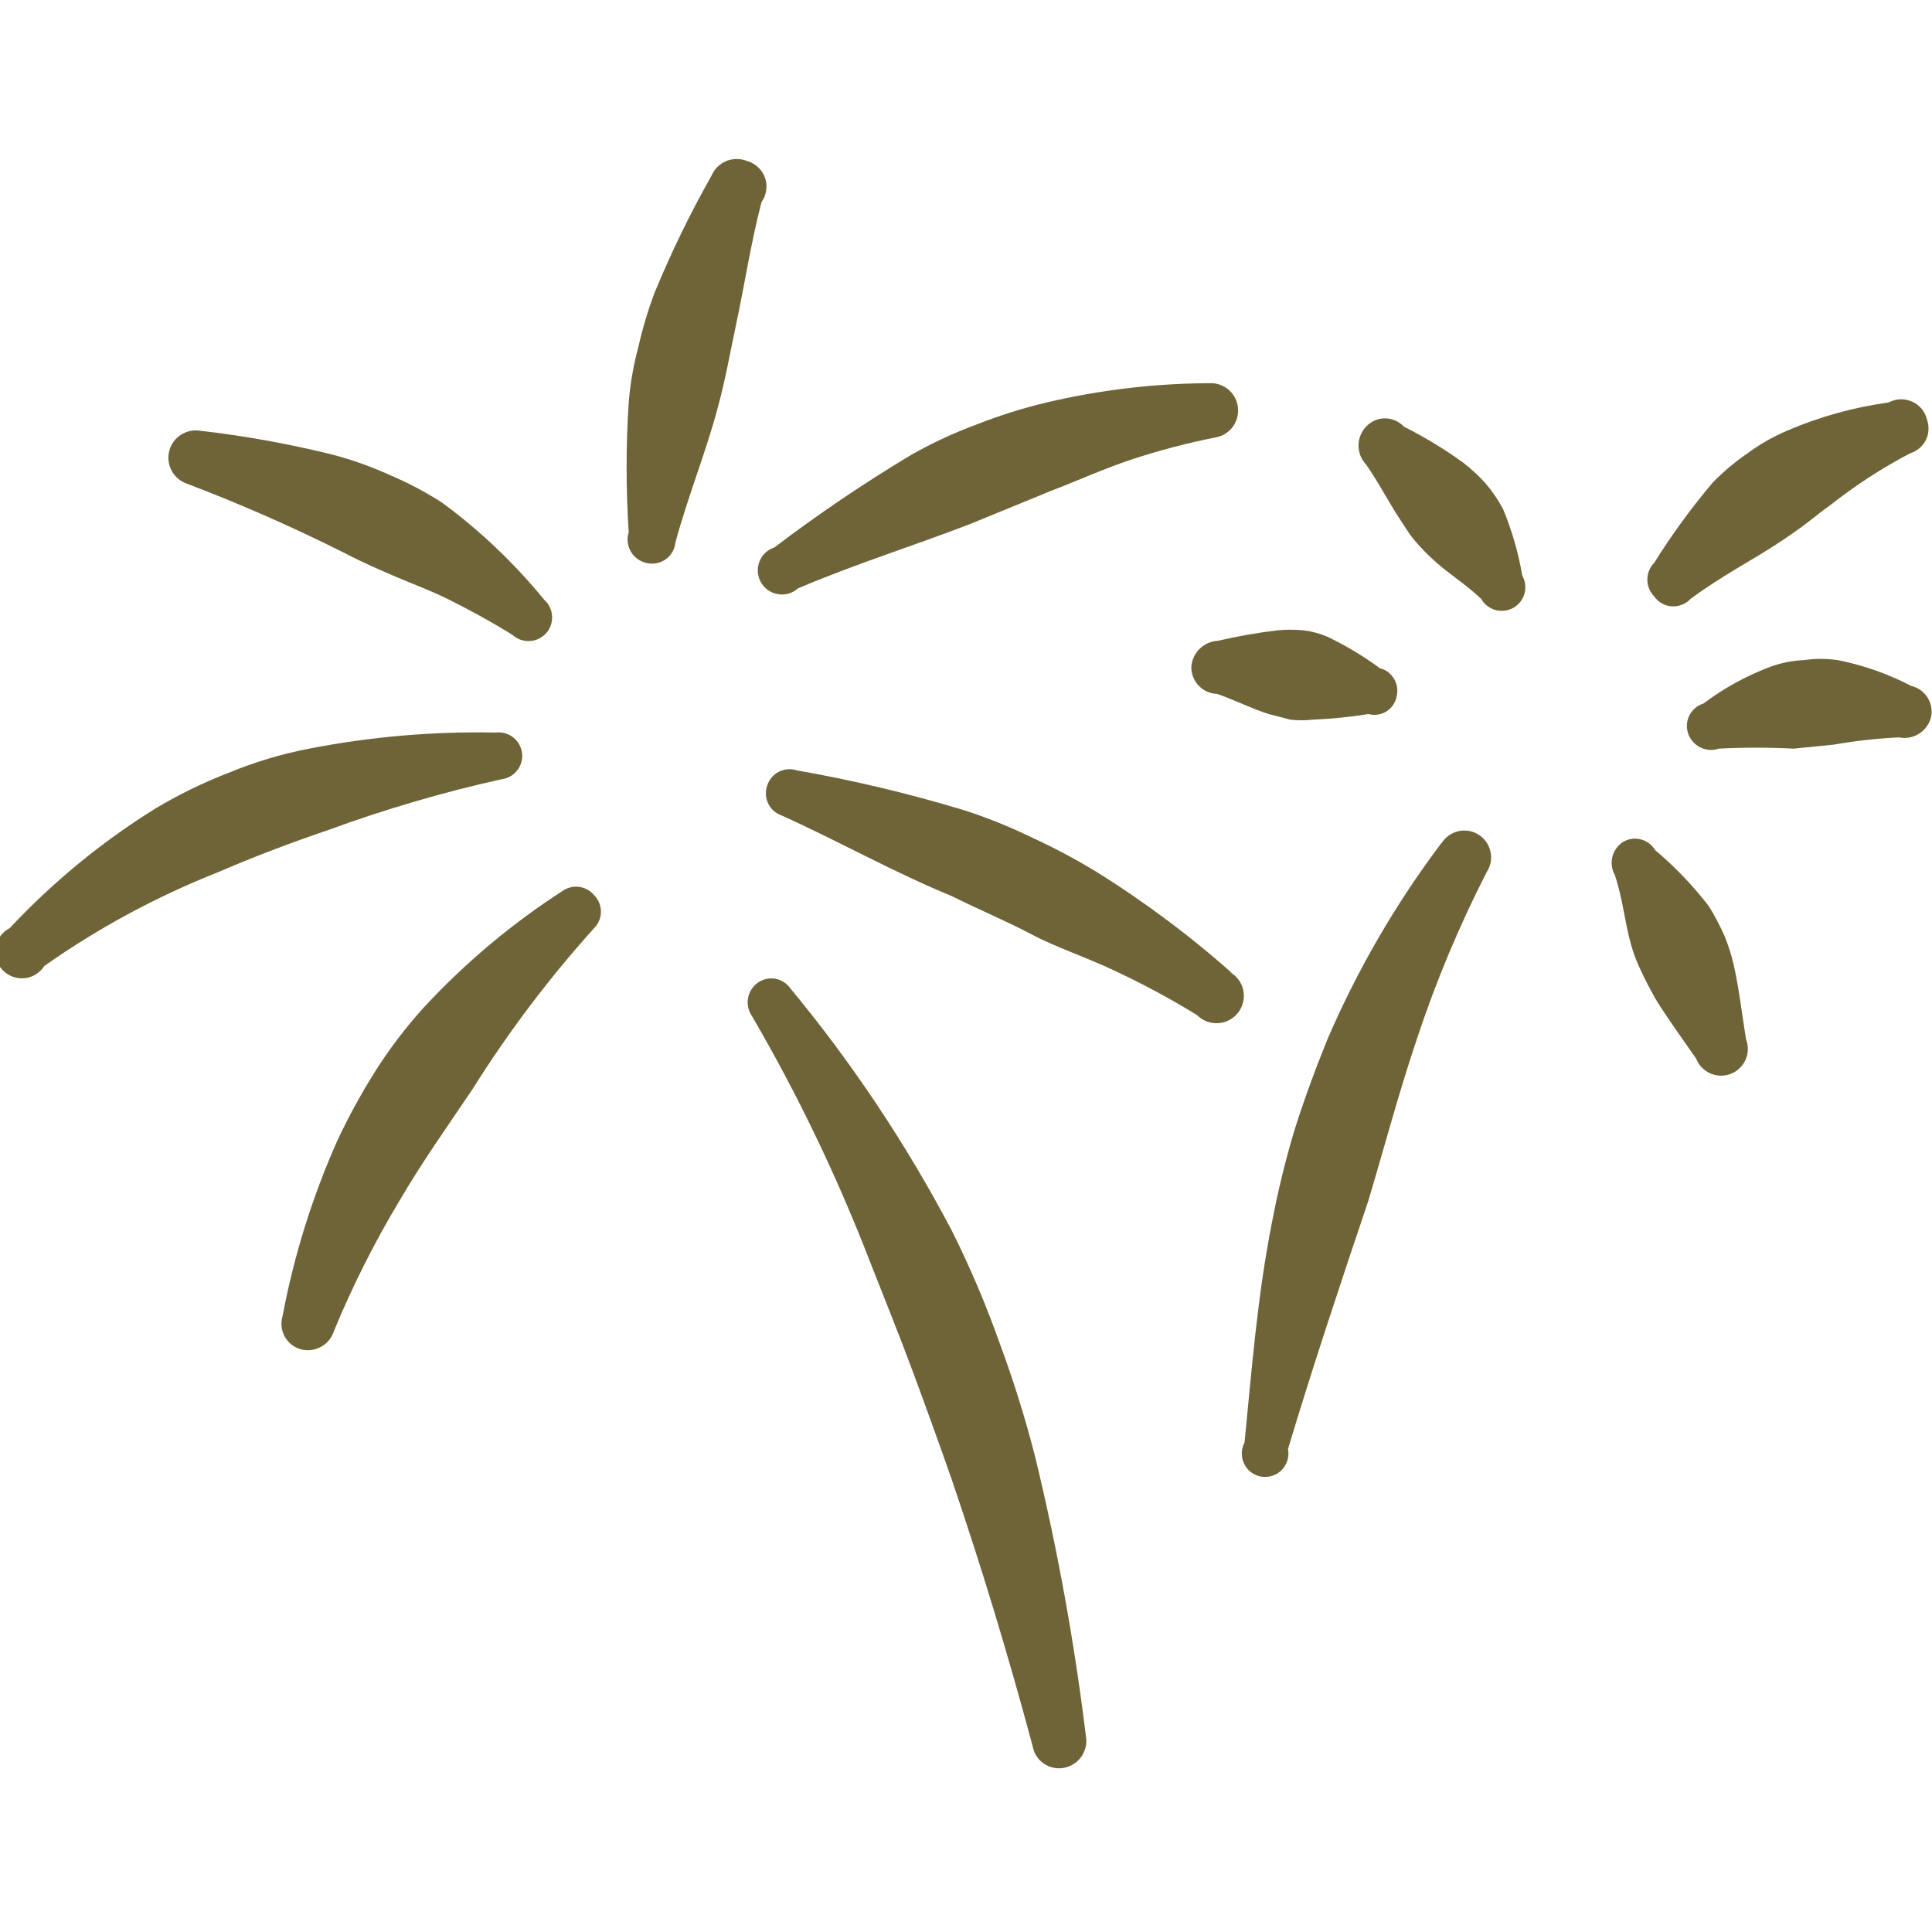 <svg width="24" height="24" viewBox="0 0 24 24" fill="none" xmlns="http://www.w3.org/2000/svg">
<g clip-path="url(#clip0_1047_6141)">
<path fill-rule="evenodd" clip-rule="evenodd" d="M12.42 16.69C12.249 16.208 12.049 15.737 11.82 15.28C11.258 14.214 10.588 13.208 9.82 12.28C9.798 12.248 9.77 12.221 9.737 12.2C9.705 12.179 9.668 12.165 9.63 12.158C9.592 12.152 9.552 12.153 9.515 12.162C9.477 12.171 9.441 12.187 9.41 12.21C9.348 12.256 9.305 12.324 9.292 12.401C9.279 12.477 9.296 12.556 9.34 12.62C9.911 13.599 10.402 14.623 10.81 15.68C10.99 16.14 11.17 16.58 11.34 17.04C11.51 17.5 11.67 17.94 11.83 18.4C12.19 19.46 12.52 20.54 12.83 21.7C12.838 21.743 12.855 21.783 12.879 21.82C12.903 21.856 12.935 21.887 12.971 21.911C13.007 21.935 13.048 21.952 13.091 21.96C13.133 21.969 13.177 21.969 13.22 21.96C13.307 21.943 13.384 21.893 13.434 21.82C13.485 21.747 13.505 21.657 13.49 21.57C13.347 20.402 13.137 19.244 12.86 18.1C12.738 17.623 12.591 17.152 12.42 16.69Z" fill="#6E6438"/>
<path fill-rule="evenodd" clip-rule="evenodd" d="M15.34 12.12C14.805 11.641 14.229 11.21 13.62 10.83C13.359 10.671 13.088 10.527 12.81 10.4C12.535 10.266 12.251 10.152 11.96 10.06C11.284 9.856 10.596 9.692 9.9 9.57C9.863 9.558 9.824 9.553 9.786 9.556C9.747 9.559 9.709 9.569 9.675 9.587C9.64 9.605 9.61 9.629 9.585 9.659C9.56 9.688 9.541 9.723 9.53 9.76C9.517 9.796 9.512 9.834 9.514 9.873C9.517 9.911 9.526 9.948 9.543 9.982C9.56 10.017 9.583 10.048 9.612 10.073C9.64 10.098 9.674 10.118 9.71 10.13C10.44 10.46 11.11 10.84 11.82 11.13C12.16 11.3 12.52 11.45 12.82 11.61C13.12 11.77 13.52 11.9 13.87 12.07C14.213 12.231 14.547 12.411 14.87 12.61C14.905 12.645 14.946 12.672 14.992 12.689C15.038 12.706 15.087 12.714 15.136 12.71C15.185 12.707 15.232 12.693 15.275 12.669C15.318 12.645 15.356 12.613 15.385 12.573C15.414 12.534 15.434 12.489 15.444 12.441C15.455 12.393 15.454 12.343 15.443 12.295C15.432 12.247 15.411 12.203 15.381 12.164C15.351 12.125 15.313 12.093 15.27 12.07L15.34 12.12Z" fill="#6E6438"/>
<path fill-rule="evenodd" clip-rule="evenodd" d="M9.91 7.31C10.64 7 11.35 6.78 12.05 6.51L13.05 6.1C13.39 5.97 13.72 5.82 14.05 5.71C14.4 5.594 14.758 5.501 15.12 5.43C15.199 5.411 15.269 5.364 15.317 5.298C15.364 5.231 15.386 5.15 15.379 5.069C15.372 4.988 15.336 4.912 15.277 4.855C15.218 4.798 15.141 4.765 15.06 4.76C14.366 4.76 13.675 4.841 13 5C12.707 5.07 12.42 5.16 12.14 5.27C11.857 5.374 11.582 5.501 11.32 5.65C10.733 6.002 10.165 6.386 9.62 6.8C9.578 6.814 9.54 6.836 9.508 6.866C9.476 6.896 9.451 6.933 9.435 6.974C9.419 7.014 9.411 7.058 9.414 7.102C9.416 7.146 9.428 7.189 9.449 7.227C9.47 7.266 9.499 7.3 9.534 7.326C9.569 7.352 9.61 7.37 9.653 7.379C9.696 7.388 9.74 7.387 9.783 7.377C9.826 7.367 9.866 7.347 9.9 7.32L9.91 7.31Z" fill="#6E6438"/>
<path fill-rule="evenodd" clip-rule="evenodd" d="M9.28 2C9.198 1.967 9.106 1.967 9.023 2C8.941 2.034 8.875 2.098 8.84 2.18C8.573 2.651 8.336 3.139 8.13 3.64C8.048 3.859 7.981 4.082 7.93 4.31C7.869 4.536 7.829 4.767 7.81 5C7.775 5.536 7.775 6.074 7.81 6.61C7.796 6.653 7.792 6.698 7.799 6.743C7.805 6.787 7.821 6.83 7.846 6.867C7.871 6.905 7.904 6.936 7.943 6.959C7.982 6.982 8.025 6.996 8.07 7C8.108 7.004 8.147 7.001 8.183 6.99C8.22 6.979 8.255 6.961 8.284 6.937C8.314 6.913 8.339 6.883 8.357 6.849C8.375 6.815 8.386 6.778 8.39 6.74C8.55 6.15 8.77 5.62 8.92 5.05C9.01 4.72 9.07 4.38 9.14 4.05C9.25 3.54 9.32 3.05 9.46 2.51C9.491 2.467 9.511 2.417 9.518 2.364C9.526 2.312 9.521 2.258 9.503 2.208C9.485 2.158 9.456 2.113 9.417 2.077C9.378 2.041 9.331 2.014 9.28 2Z" fill="#6E6438"/>
<path fill-rule="evenodd" clip-rule="evenodd" d="M2.3 6C2.982 6.258 3.649 6.552 4.3 6.88C4.51 6.99 4.72 7.08 4.93 7.17C5.14 7.26 5.36 7.34 5.58 7.45C5.8 7.56 6.1 7.72 6.37 7.89C6.399 7.916 6.433 7.935 6.469 7.948C6.506 7.96 6.544 7.966 6.583 7.963C6.621 7.961 6.659 7.951 6.694 7.934C6.728 7.917 6.759 7.894 6.785 7.865C6.811 7.836 6.83 7.802 6.843 7.766C6.855 7.729 6.861 7.691 6.858 7.652C6.856 7.614 6.846 7.576 6.829 7.541C6.812 7.507 6.789 7.476 6.76 7.45C6.391 6.999 5.968 6.596 5.5 6.25C5.291 6.114 5.07 5.997 4.84 5.9C4.614 5.797 4.38 5.714 4.14 5.65C3.594 5.514 3.039 5.414 2.48 5.35C2.398 5.338 2.315 5.357 2.246 5.402C2.176 5.447 2.126 5.516 2.104 5.596C2.082 5.675 2.09 5.76 2.126 5.835C2.162 5.909 2.224 5.968 2.3 6Z" fill="#6E6438"/>
<path fill-rule="evenodd" clip-rule="evenodd" d="M6.23 9.68C6.268 9.675 6.305 9.663 6.338 9.645C6.372 9.626 6.401 9.6 6.425 9.57C6.448 9.54 6.466 9.506 6.476 9.469C6.487 9.432 6.49 9.393 6.485 9.355C6.48 9.317 6.468 9.28 6.45 9.247C6.431 9.213 6.405 9.184 6.375 9.16C6.345 9.136 6.311 9.119 6.274 9.109C6.237 9.098 6.198 9.095 6.16 9.1C5.382 9.084 4.604 9.151 3.84 9.3C3.497 9.366 3.162 9.467 2.84 9.6C2.521 9.723 2.213 9.874 1.92 10.05C1.258 10.463 0.653 10.961 0.12 11.53C0.075 11.553 0.036 11.586 0.006 11.627C-0.024 11.668 -0.045 11.715 -0.054 11.765C-0.062 11.815 -0.06 11.866 -0.046 11.915C-0.032 11.964 -0.006 12.009 0.028 12.046C0.062 12.083 0.104 12.112 0.152 12.131C0.199 12.149 0.25 12.156 0.3 12.152C0.351 12.148 0.4 12.132 0.443 12.105C0.486 12.079 0.523 12.043 0.55 12C1.224 11.525 1.953 11.133 2.72 10.83C3.16 10.64 3.61 10.47 4.08 10.31C4.782 10.053 5.5 9.842 6.23 9.68Z" fill="#6E6438"/>
<path fill-rule="evenodd" clip-rule="evenodd" d="M7 11.06C6.361 11.471 5.776 11.962 5.26 12.52C5.038 12.766 4.837 13.03 4.66 13.31C4.486 13.586 4.329 13.874 4.19 14.17C3.88 14.868 3.651 15.599 3.51 16.35C3.485 16.433 3.494 16.523 3.535 16.6C3.577 16.677 3.647 16.735 3.73 16.76C3.816 16.785 3.909 16.774 3.987 16.731C4.066 16.688 4.124 16.616 4.15 16.53C4.38 15.974 4.65 15.436 4.96 14.92C5.24 14.44 5.56 13.99 5.87 13.53C6.314 12.821 6.82 12.152 7.38 11.53C7.434 11.476 7.465 11.402 7.465 11.325C7.465 11.248 7.434 11.174 7.38 11.12C7.335 11.065 7.271 11.029 7.201 11.018C7.131 11.007 7.06 11.022 7 11.06Z" fill="#6E6438"/>
<path fill-rule="evenodd" clip-rule="evenodd" d="M17.9 10.48C17.335 11.231 16.862 12.047 16.49 12.91C16.34 13.28 16.2 13.66 16.08 14.04C15.967 14.418 15.873 14.802 15.8 15.19C15.62 16.1 15.55 17.01 15.46 17.92C15.438 17.961 15.426 18.007 15.426 18.053C15.425 18.1 15.436 18.146 15.457 18.187C15.477 18.229 15.508 18.265 15.546 18.292C15.583 18.319 15.627 18.337 15.673 18.344C15.719 18.351 15.766 18.346 15.81 18.331C15.854 18.316 15.894 18.291 15.926 18.257C15.958 18.223 15.981 18.182 15.994 18.137C16.007 18.093 16.009 18.046 16 18C16.3 17 16.65 15.95 17 14.91C17.2 14.24 17.38 13.56 17.6 12.91C17.836 12.195 18.127 11.5 18.47 10.83C18.494 10.793 18.51 10.752 18.518 10.709C18.525 10.666 18.525 10.622 18.515 10.579C18.506 10.537 18.488 10.496 18.463 10.46C18.439 10.424 18.407 10.394 18.37 10.37C18.333 10.346 18.292 10.33 18.249 10.322C18.206 10.315 18.162 10.316 18.119 10.325C18.077 10.334 18.036 10.352 18 10.377C17.964 10.402 17.934 10.433 17.91 10.47L17.9 10.48Z" fill="#6E6438"/>
<path fill-rule="evenodd" clip-rule="evenodd" d="M21.54 12C21.511 11.87 21.471 11.743 21.42 11.62C21.364 11.496 21.301 11.376 21.23 11.26C21.033 11.003 20.808 10.768 20.56 10.56C20.541 10.527 20.515 10.498 20.484 10.475C20.453 10.452 20.418 10.436 20.381 10.427C20.344 10.417 20.305 10.415 20.267 10.421C20.229 10.427 20.193 10.44 20.16 10.46C20.095 10.503 20.048 10.569 20.029 10.645C20.011 10.721 20.022 10.802 20.06 10.87C20.16 11.17 20.18 11.44 20.26 11.73C20.293 11.847 20.336 11.961 20.39 12.07C20.44 12.18 20.5 12.29 20.56 12.4C20.72 12.66 20.89 12.89 21.07 13.15C21.102 13.232 21.165 13.298 21.246 13.334C21.326 13.37 21.418 13.372 21.5 13.34C21.582 13.308 21.648 13.245 21.684 13.164C21.72 13.084 21.722 12.992 21.69 12.91C21.64 12.61 21.61 12.32 21.54 12Z" fill="#6E6438"/>
<path fill-rule="evenodd" clip-rule="evenodd" d="M23.74 8.52C23.453 8.371 23.147 8.263 22.83 8.2C22.691 8.18 22.549 8.18 22.41 8.2C22.27 8.206 22.132 8.233 22 8.28C21.699 8.392 21.416 8.547 21.16 8.74C21.123 8.751 21.088 8.77 21.059 8.795C21.029 8.82 21.005 8.85 20.987 8.885C20.969 8.919 20.959 8.957 20.956 8.996C20.953 9.034 20.958 9.073 20.97 9.11C20.982 9.147 21.002 9.182 21.028 9.212C21.054 9.242 21.085 9.266 21.121 9.284C21.156 9.302 21.194 9.312 21.234 9.315C21.273 9.318 21.313 9.313 21.35 9.3C21.66 9.284 21.97 9.284 22.28 9.3L22.78 9.25C23.048 9.203 23.318 9.173 23.59 9.16C23.677 9.178 23.768 9.161 23.843 9.112C23.918 9.063 23.971 8.987 23.99 8.9C24.005 8.817 23.988 8.731 23.941 8.66C23.894 8.589 23.823 8.539 23.74 8.52Z" fill="#6E6438"/>
<path fill-rule="evenodd" clip-rule="evenodd" d="M21 7.44C21.39 7.15 21.77 6.96 22.13 6.72C22.49 6.48 22.53 6.42 22.73 6.28C23.043 6.033 23.377 5.815 23.73 5.63C23.771 5.618 23.809 5.597 23.842 5.569C23.875 5.542 23.902 5.508 23.922 5.47C23.942 5.431 23.953 5.389 23.956 5.347C23.959 5.304 23.954 5.261 23.94 5.22C23.929 5.17 23.907 5.123 23.875 5.083C23.843 5.043 23.802 5.011 23.755 4.99C23.708 4.969 23.657 4.958 23.606 4.96C23.555 4.962 23.505 4.976 23.46 5C23.026 5.059 22.602 5.177 22.2 5.35C22.026 5.424 21.862 5.518 21.71 5.63C21.555 5.736 21.412 5.856 21.28 5.99C21.013 6.305 20.769 6.64 20.55 6.99C20.495 7.046 20.464 7.121 20.464 7.2C20.464 7.279 20.495 7.354 20.55 7.41C20.575 7.445 20.607 7.475 20.645 7.496C20.683 7.517 20.725 7.53 20.768 7.532C20.811 7.535 20.854 7.528 20.894 7.512C20.935 7.496 20.971 7.472 21 7.44Z" fill="#6E6438"/>
<path fill-rule="evenodd" clip-rule="evenodd" d="M18.67 6.32C18.608 6.206 18.535 6.098 18.45 6C18.367 5.909 18.277 5.825 18.18 5.75C17.946 5.58 17.698 5.43 17.44 5.3C17.41 5.268 17.374 5.242 17.333 5.224C17.293 5.206 17.249 5.197 17.205 5.197C17.161 5.197 17.117 5.206 17.077 5.224C17.036 5.242 17 5.268 16.97 5.3C16.91 5.363 16.876 5.447 16.876 5.535C16.876 5.622 16.91 5.707 16.97 5.77C17.13 6 17.24 6.22 17.39 6.45C17.54 6.68 17.5 6.62 17.57 6.71C17.638 6.791 17.712 6.868 17.79 6.94C17.98 7.12 18.19 7.24 18.4 7.44C18.439 7.508 18.502 7.557 18.577 7.578C18.652 7.598 18.732 7.588 18.8 7.55C18.868 7.511 18.917 7.448 18.938 7.373C18.959 7.298 18.948 7.218 18.91 7.15C18.862 6.865 18.781 6.587 18.67 6.32Z" fill="#6E6438"/>
<path fill-rule="evenodd" clip-rule="evenodd" d="M14.8 8.27C14.797 8.314 14.803 8.358 14.818 8.4C14.833 8.442 14.856 8.48 14.886 8.513C14.916 8.545 14.952 8.572 14.992 8.59C15.032 8.609 15.076 8.619 15.12 8.62C15.35 8.7 15.54 8.8 15.76 8.87L16.03 8.94C16.123 8.95 16.217 8.95 16.31 8.94C16.541 8.93 16.771 8.907 17 8.87C17.038 8.88 17.077 8.883 17.115 8.877C17.154 8.871 17.191 8.858 17.224 8.837C17.256 8.816 17.285 8.789 17.306 8.757C17.328 8.725 17.343 8.688 17.35 8.65C17.368 8.576 17.356 8.497 17.317 8.432C17.278 8.366 17.214 8.319 17.14 8.3C16.936 8.15 16.718 8.019 16.49 7.91C16.394 7.869 16.293 7.842 16.19 7.83C16.084 7.82 15.976 7.82 15.87 7.83C15.621 7.86 15.374 7.903 15.13 7.96C15.047 7.964 14.969 7.998 14.908 8.054C14.848 8.111 14.809 8.188 14.8 8.27Z" fill="#6E6438"/>
</g>
<defs>
<clipPath id="clip0_1047_6141">
<rect width="24" height="24" fill="white"/>
</clipPath>
</defs>
</svg>
